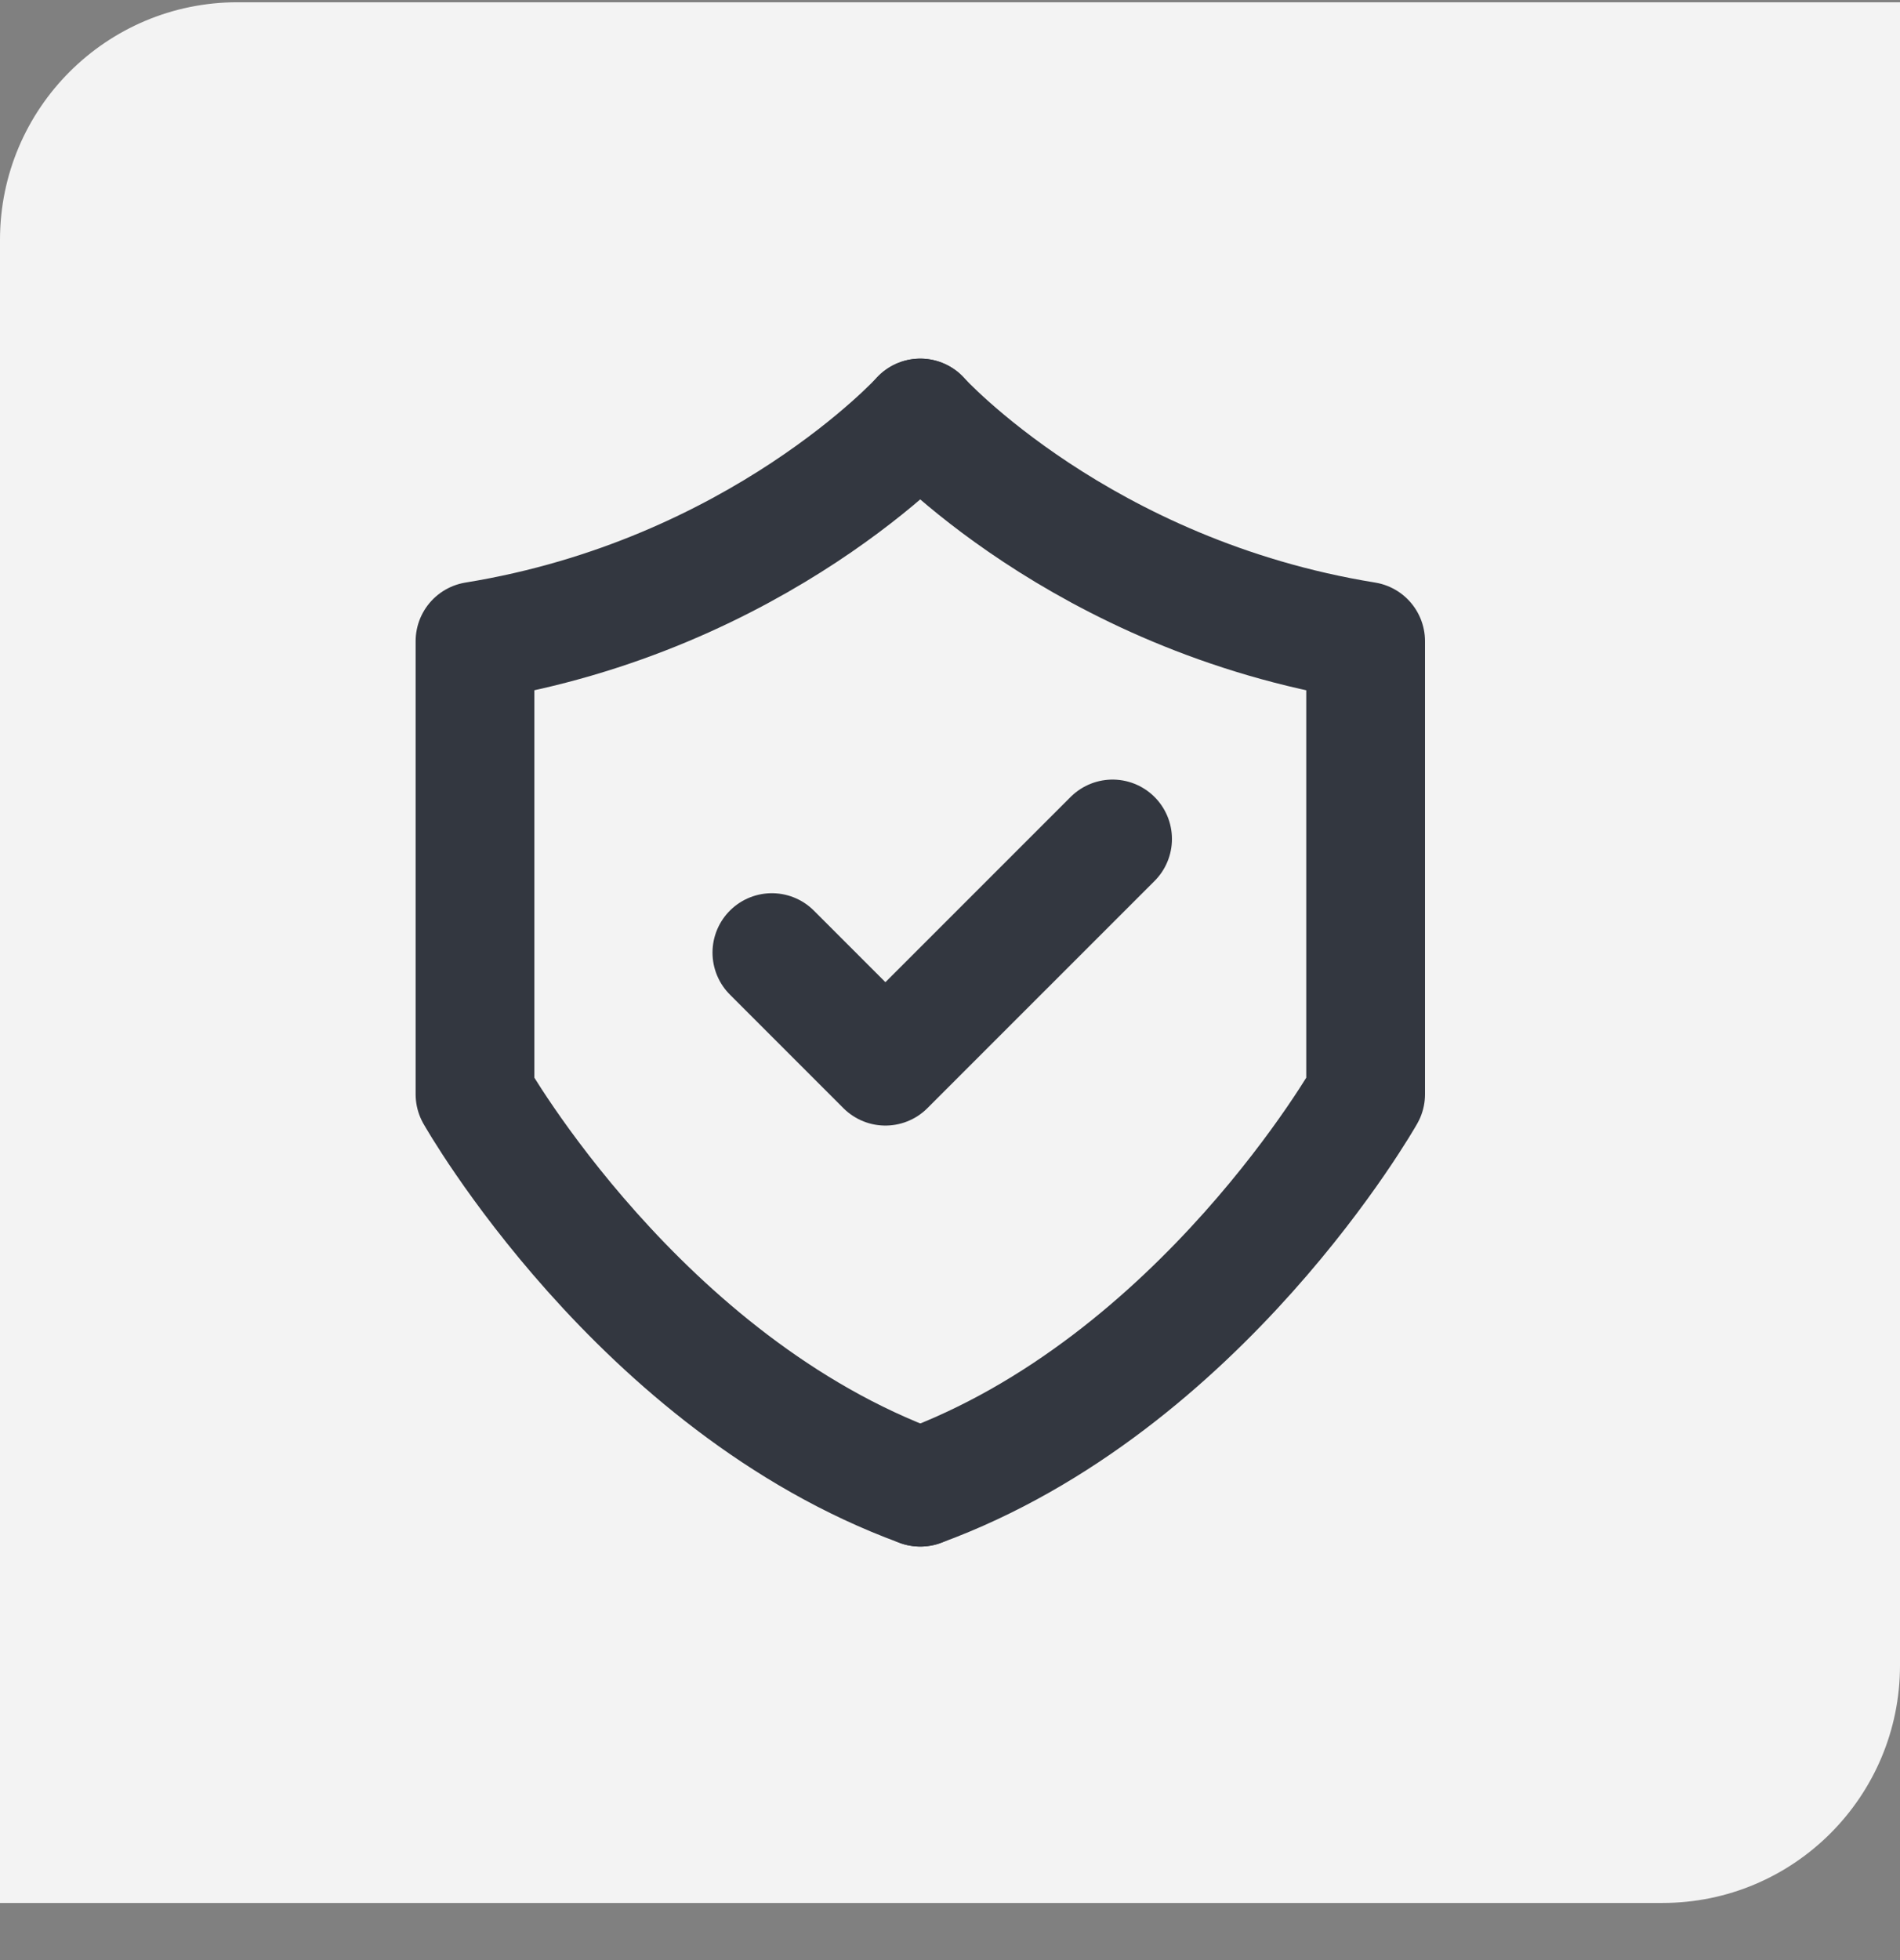 <?xml version="1.0" encoding="UTF-8"?>
<svg xmlns="http://www.w3.org/2000/svg" width="32" height="33" viewBox="0 0 32 33" fill="none">
  <rect x="0" y="0" width="32" height="33" fill="#808080" stroke="none"/>
  <path d="M0 4.038C0 1.829 1.791 0.038 4 0.038H32V28.038C32 30.247 30.209 32.038 28 32.038H0V4.038Z" fill="#F3F3F3"></path>
  <g clip-path="url(#clip0_4005_46471)">
    <path d="M13 16.038L14.912 17.95L18.738 14.125" stroke="#333740" stroke-width="2" stroke-linecap="round" stroke-linejoin="round"></path>
    <path d="M15.5 7.038C15.5 7.038 18.201 10.019 23 10.795V18.423C23 18.423 20.237 23.305 15.5 25.038" stroke="#333740" stroke-width="2" stroke-linecap="round" stroke-linejoin="round"></path>
    <path d="M15.5 7.038C15.5 7.038 12.786 10.019 8 10.795V18.423C8 18.423 10.763 23.305 15.5 25.038" stroke="#333740" stroke-width="2" stroke-linecap="round" stroke-linejoin="round"></path>
  </g>
  <defs>
    <clipPath id="clip0_4005_46471">
      <rect width="24" height="24" fill="white" transform="translate(4 4.038)"></rect>
    </clipPath>
  </defs>
</svg>
